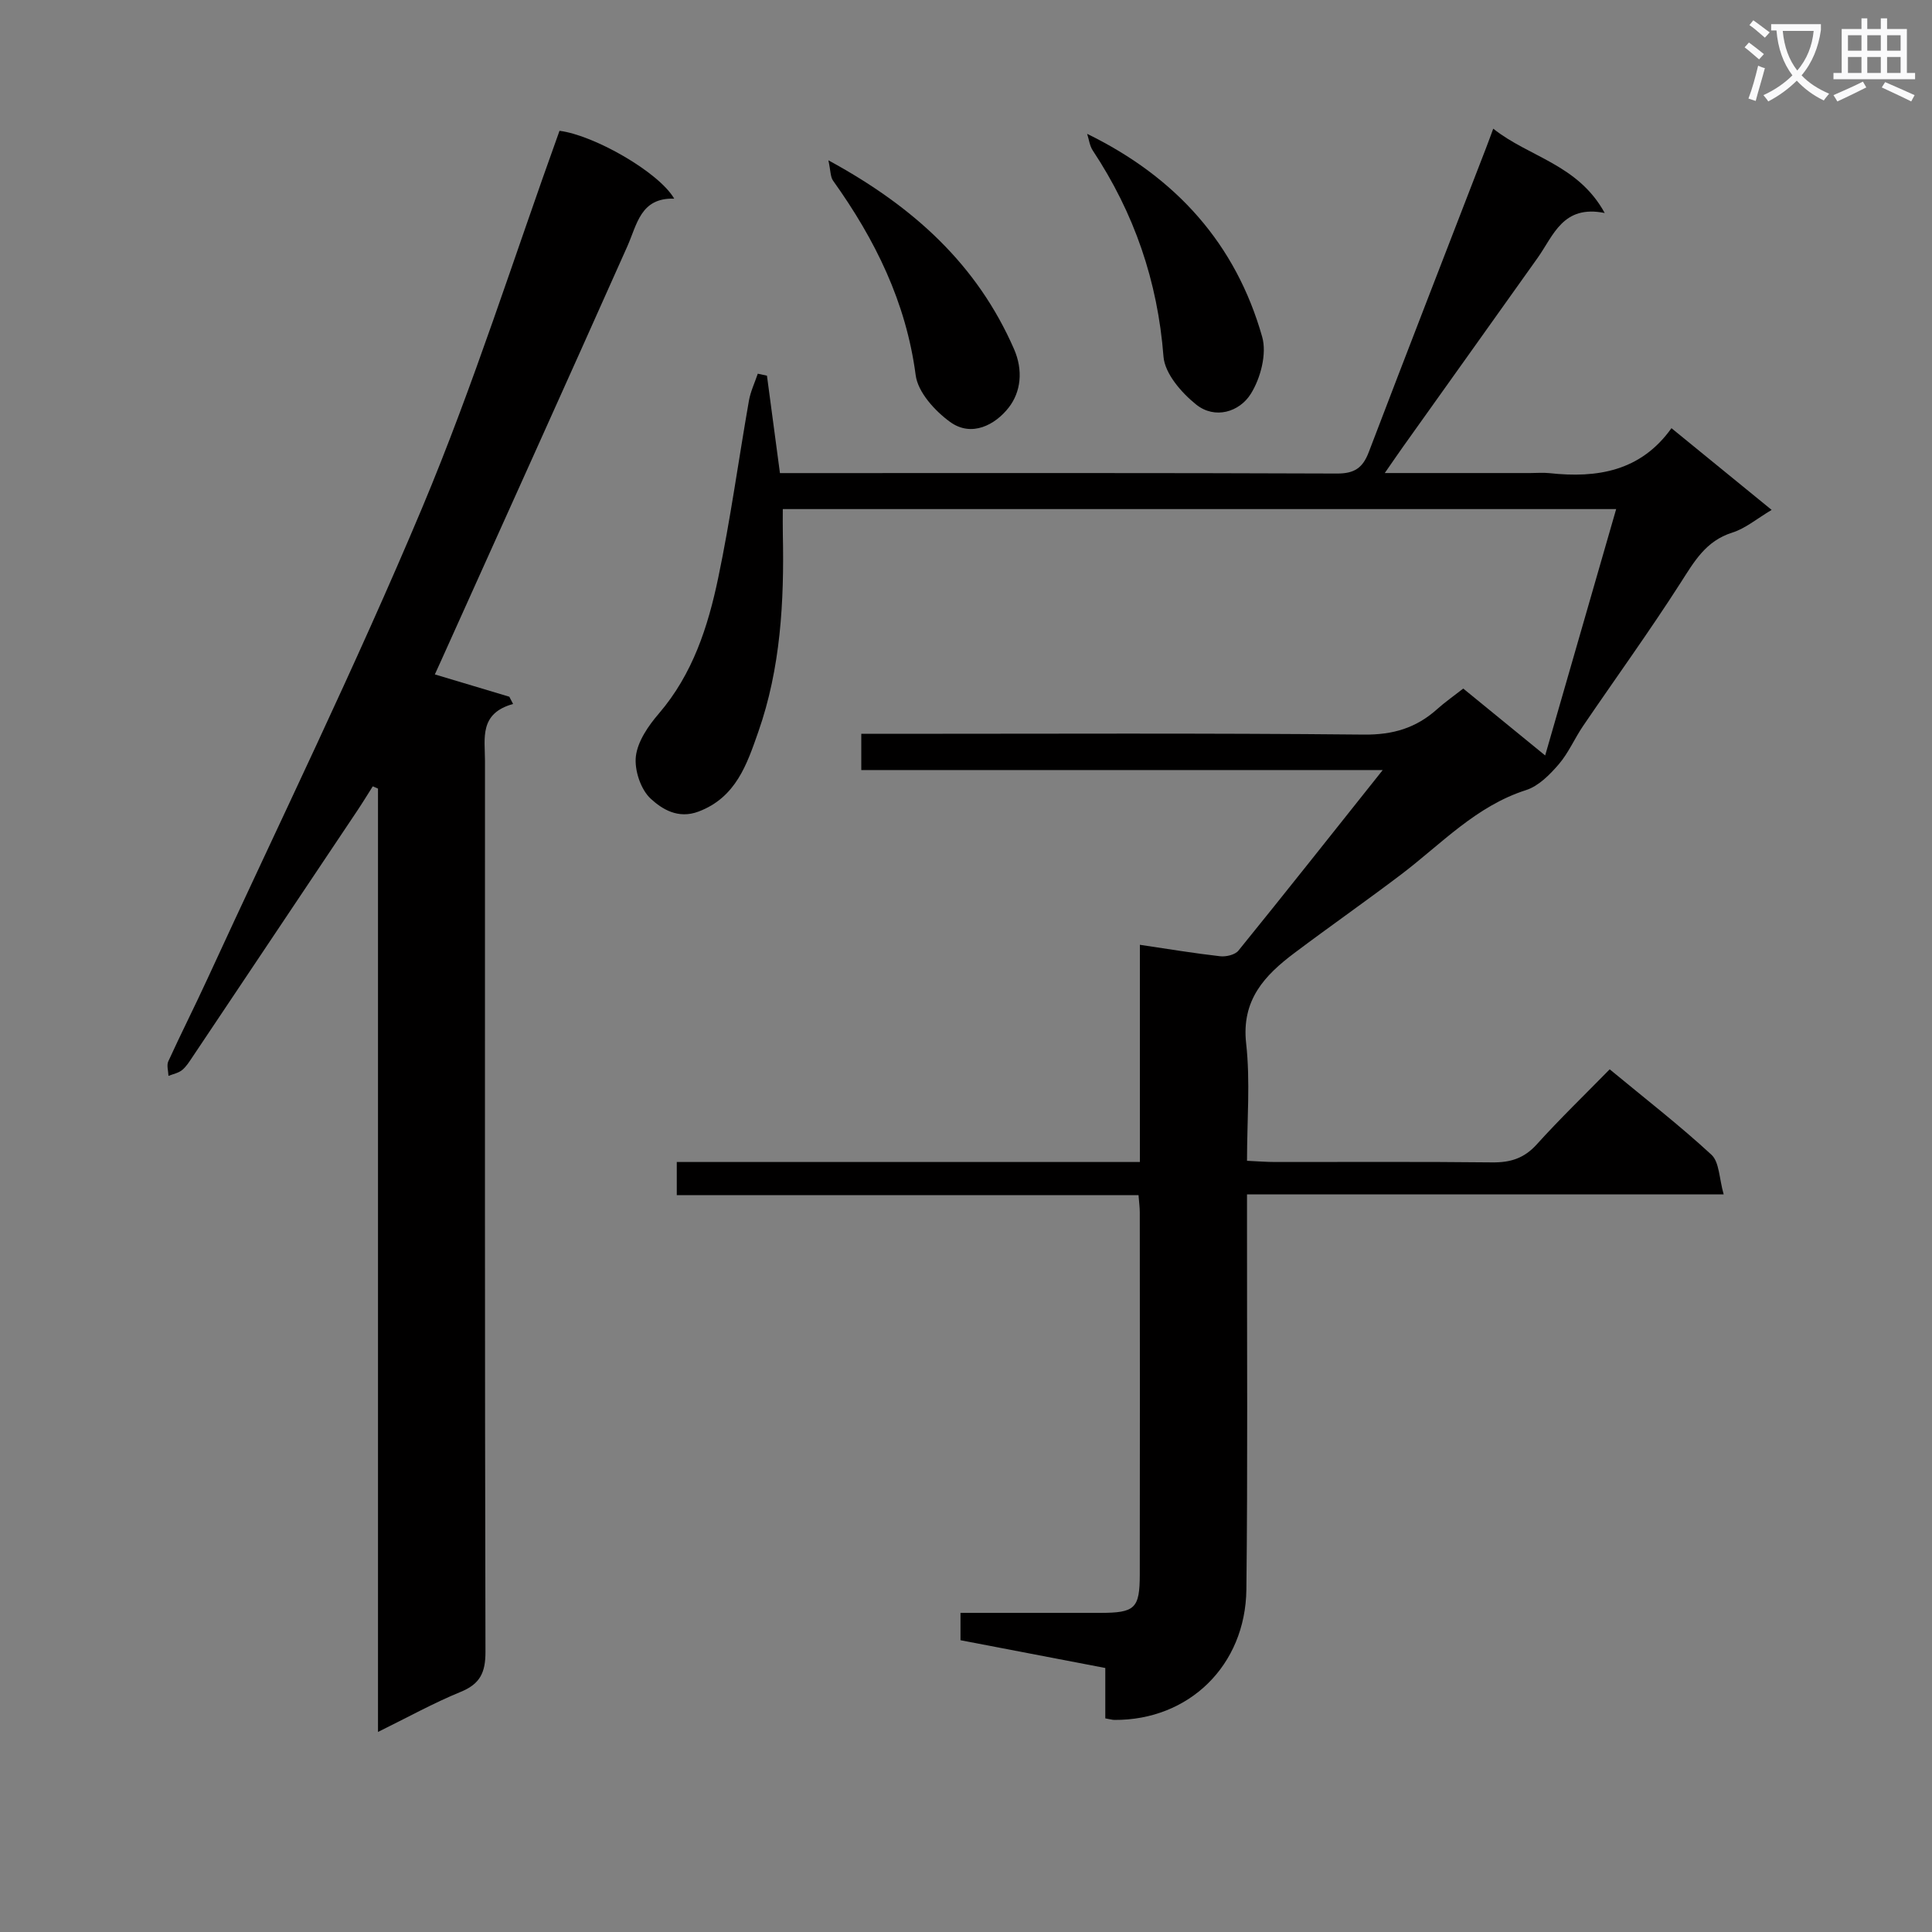 <svg enable-background="new 0 0 400 400" viewBox="0 0 400 400" xmlns="http://www.w3.org/2000/svg"><rect x="0" y="0" width="400" height="400" fill="#808080" stroke="none"/><path d="m362.1 8.8c1.1.8 2.1 1.6 3.1 2.4l-1 1.1c-1.3-1.1-2.3-2-3-2.5zm1.9 4.8c.5.2.9.4 1.4.5-.6 2.3-1.3 4.5-1.9 6.8l-1.5-.5c.8-2.1 1.4-4.3 2-6.8zm-1-9.4c1.3.9 2.4 1.8 3.4 2.5l-1 1.1c-1.4-1.2-2.4-2.1-3.2-2.6zm3.7 2.2v-1.4h10.3v1.2c-.5 3.6-1.8 6.8-4 9.4 1.5 1.6 3.4 2.8 5.7 3.8-.3.4-.7.8-1.1 1.4-2.3-1.1-4.1-2.5-5.6-4.1-1.6 1.6-3.6 3.1-5.9 4.3-.3-.5-.7-.9-1-1.3 2.4-1.1 4.4-2.5 6-4.1-1.9-2.5-3-5.6-3.3-9.3h-1.1zm8.8 0h-6.4c.3 3.3 1.3 6 3 8.2 2-2.3 3.1-5.1 3.4-8.2z" fill="#fafafb"/><path d="m385.3 3.8h1.3v2.2h2.8v-2.2h1.3v2.2h4.1v9.1h1.7v1.3h-16.9v-1.3h1.7v-9.1h4.1v-2.2zm.4 13.1.7 1.2c-1.8.9-3.8 1.9-6 2.9-.2-.4-.5-.8-.8-1.3 2.3-1 4.3-1.9 6.1-2.8zm-3.1-6.4h2.8v-3.2h-2.8zm0 4.6h2.8v-3.3h-2.8zm4-4.6h2.8v-3.2h-2.8zm0 4.6h2.8v-3.3h-2.8zm3.7 1.9c2.1.9 4.1 1.8 6.1 2.7l-.7 1.3c-2.2-1.1-4.2-2-6.1-2.9zm3.2-9.7h-2.8v3.2h2.8zm-2.8 7.8h2.8v-3.3h-2.8z" fill="#fafafb"/><g fill="#010000"><path d="m198.86 339.59c0-1.8 0-3.42 0-5.66 9.67 0 19.29.01 28.91 0 7.22-.01 8.2-.89 8.21-7.97.04-25 .02-50 0-74.99 0-.98-.14-1.96-.26-3.52-31.84 0-63.58 0-95.6 0 0-2.48 0-4.38 0-6.87h95.88c0-15.2 0-29.81 0-44.97 5.86.87 11.22 1.76 16.61 2.37 1.23.14 3.08-.29 3.79-1.16 9.83-12.12 19.51-24.37 29.88-37.39-36.52 0-72.05 0-107.96 0 0-2.59 0-4.65 0-7.5h5.59c32.83 0 65.66-.17 98.49.16 6.01.06 10.78-1.37 15.11-5.24 1.6-1.44 3.38-2.68 5.44-4.29 5.37 4.39 10.72 8.76 16.96 13.85 5-17.33 9.78-33.94 14.7-51.01-57.89 0-114.84 0-172.54 0 0 1.8-.03 3.54.01 5.28.29 13.87-.46 27.68-5.09 40.87-2.32 6.61-4.58 13.53-12.35 16.47-4.26 1.61-7.56-.5-9.9-2.64-2.08-1.9-3.42-5.94-3.09-8.79.37-3.12 2.6-6.35 4.78-8.88 6.98-8.14 10.15-17.94 12.26-28.03 2.55-12.16 4.22-24.5 6.37-36.74.34-1.91 1.21-3.72 1.83-5.57.63.14 1.27.27 1.9.41.87 6.49 1.73 12.99 2.69 20.17h4.83c36.83 0 73.66-.06 110.49.09 3.62.02 5.34-1.17 6.58-4.41 7.99-20.95 16.13-41.86 24.21-62.78.47-1.21.91-2.43 1.57-4.21 7.43 5.92 17.52 7.34 23.08 17.46-8.67-1.75-10.58 4.63-13.89 9.29-9.25 13.01-18.53 26-27.79 39-1.12 1.58-2.21 3.17-3.86 5.55h30.1c1.33 0 2.68-.12 4 .02 9.9 1.08 18.9-.4 25.26-9.31 7.12 5.81 13.76 11.23 20.74 16.92-3.02 1.79-5.41 3.84-8.18 4.71-5.45 1.72-7.83 5.95-10.65 10.35-6.45 10.07-13.47 19.77-20.2 29.66-1.77 2.6-3.03 5.6-5.05 7.95-1.85 2.15-4.17 4.5-6.74 5.33-10.39 3.32-17.56 11.15-25.84 17.44-7.29 5.53-14.79 10.77-22.11 16.27-6.2 4.65-11.03 9.75-10.03 18.74.88 7.87.18 15.91.18 24.31 2.22.1 4.01.25 5.79.25 15 .02 30-.09 45 .08 3.77.04 6.6-.85 9.2-3.73 4.79-5.3 9.94-10.27 15.1-15.54 7.35 6.08 14.47 11.6 21.06 17.68 1.65 1.52 1.59 4.89 2.54 8.22-33.42 0-65.66 0-98.69 0v6.29c-.02 25.16.16 50.33-.13 75.49-.18 15.79-11.94 27.11-27.3 27.02-.48 0-.95-.16-1.91-.32 0-3.21 0-6.47 0-10.43-10.02-1.91-19.7-3.77-29.98-5.75z"/><path d="m139.59 41.13c-6.99-.22-7.67 5.31-9.73 9.92-12.78 28.66-25.72 57.26-38.6 85.88-.4.88-.8 1.77-1.23 2.7 5.26 1.58 10.34 3.1 15.42 4.62.26.5.52 1 .78 1.5-7.06 1.95-5.82 7.12-5.82 11.8 0 61.48-.05 122.96.1 184.44.01 4.27-1.09 6.64-5.12 8.29-5.64 2.31-11.01 5.29-17.13 8.3 0-65.58 0-130.45 0-195.31-.36-.16-.72-.32-1.08-.47-1.07 1.69-2.11 3.4-3.22 5.06-11.36 17-22.73 33.99-34.11 50.98-.65.97-1.29 2.01-2.17 2.72-.76.61-1.86.81-2.8 1.19-.03-1.01-.41-2.18-.04-3 2.62-5.74 5.48-11.38 8.12-17.12 14.92-32.43 30.6-64.54 44.42-97.44 10.7-25.5 19.04-51.99 28.46-78.11 7.13.9 20.54 8.53 23.75 14.05z"/><path d="m225.08 27.71c18.54 9.05 30.82 22.91 36.24 42.03 1 3.51-.33 8.58-2.36 11.81-2.35 3.75-7.41 5.31-11.29 2.22-3.05-2.44-6.51-6.42-6.78-9.94-1.21-15.62-6.06-29.71-14.65-42.68-.64-.97-.78-2.28-1.16-3.44z"/><path d="m171.51 33.19c17.81 9.68 30.82 21.69 38.42 39.05 1.95 4.45 1.43 8.9-1.07 12.12-2.79 3.6-7.69 6.23-12.15 3-3.15-2.28-6.67-6.15-7.13-9.69-1.99-15.14-8.41-28.1-17.1-40.26-.57-.79-.5-2.06-.97-4.22z"/></g></svg>